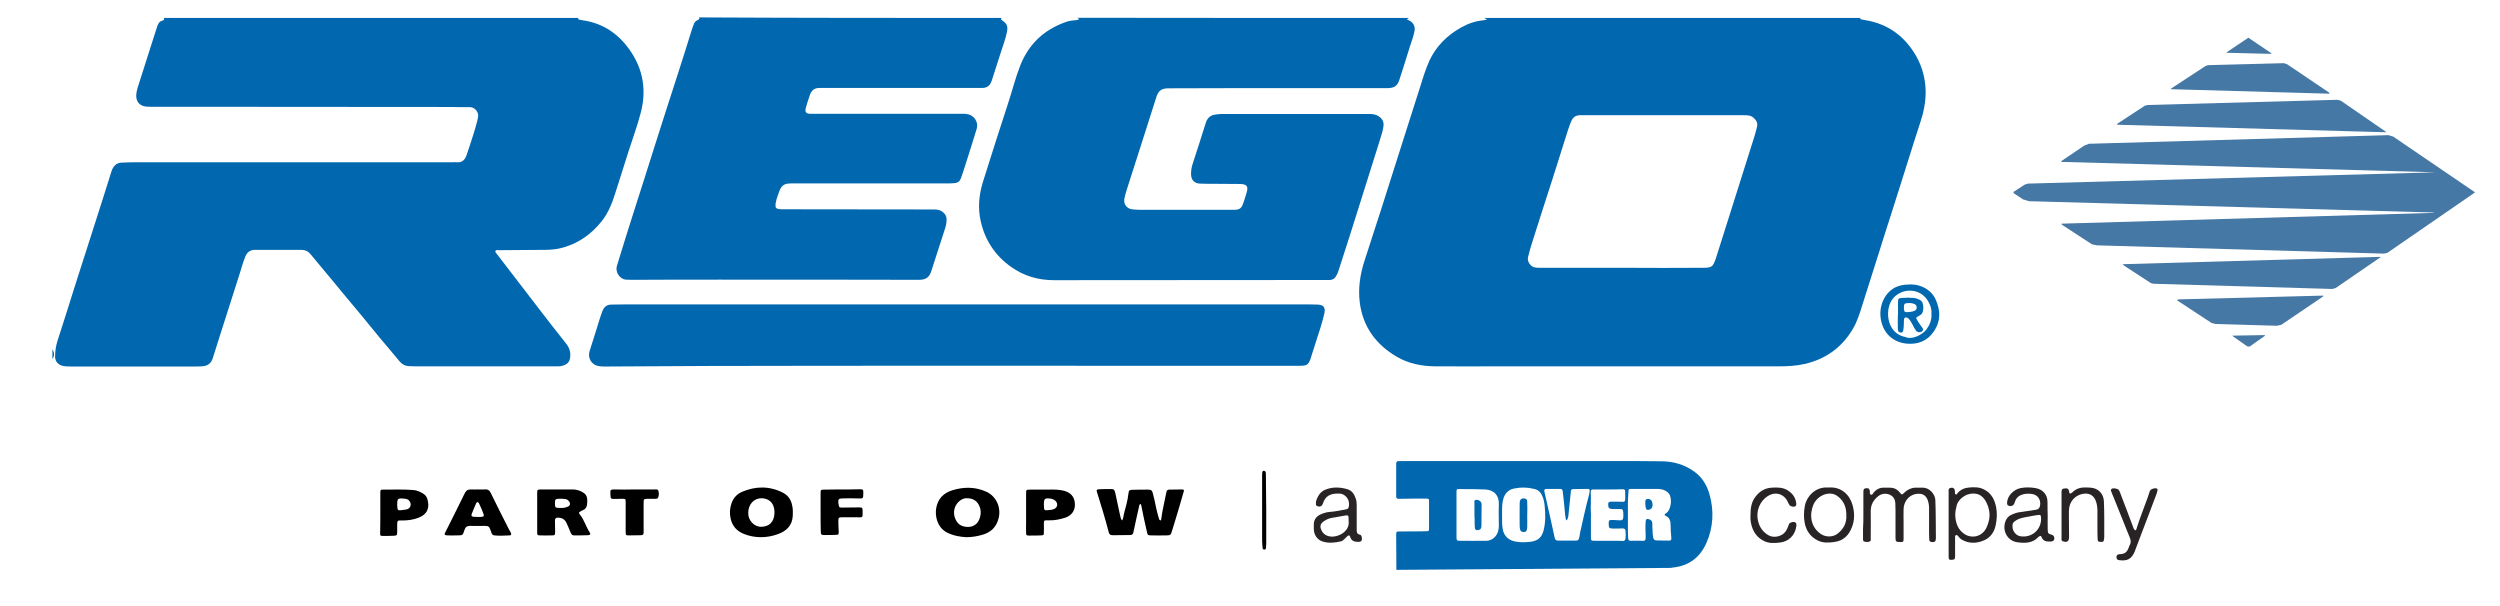 <?xml version="1.0" encoding="utf-8"?>
<!-- Generator: Adobe Illustrator 28.0.0, SVG Export Plug-In . SVG Version: 6.00 Build 0)  -->
<svg version="1.1" id="Слой_1" xmlns="http://www.w3.org/2000/svg" xmlns:xlink="http://www.w3.org/1999/xlink" x="0px" y="0px"
	 viewBox="0 0 1392.9 337.4" style="enable-background:new 0 0 1392.9 337.4;" xml:space="preserve">
<style type="text/css">
	.st0{fill:#0167AF;}
	.st1{fill:#282425;}
	.st2{fill:#4578A5;}
</style>
<path class="st0" d="M1036.5,10c-0.1,0.4,0,0.7,0.5,0.8c0.7,0.1,1.5,0.3,2.2,0.4c12.8,2.1,22.2,9.1,28.5,20.2
	c3.4,6.1,5.1,12.6,5.2,19.7c0,5.9-1.1,11.5-3,17.1c-2.4,7.3-4.7,14.7-7,22c-3,9.4-5.9,18.7-8.9,28.1c-2.5,7.8-5,15.5-7.4,23.3
	c-3,9.6-6.1,19.1-9.1,28.7c-1.4,4.4-2.7,8.8-5.1,12.8c-6.1,10.5-15.2,17-27,19.7c-4.8,1.1-9.6,1.3-14.4,1.3c-51.4,0-102.8,0-154.2,0
	c-12.5,0-24.9,0.1-37.4,0c-7.4-0.1-14.6-1.5-21.1-5.3c-11.7-6.8-19-16.8-20.7-30.3c-1-7.9,0.2-15.7,2.7-23.4
	c6.2-18.8,12.2-37.8,18.2-56.7c5-15.6,9.9-31.2,14.9-46.8c0.9-2.7,1.9-5.4,3.1-8c3.8-8,9.8-13.9,17.4-18.2c3.9-2.2,8.1-3.7,12.6-4.1
	c0.6,0,1.2-0.3,2.1-0.5c-0.8-0.3-1.2-0.6-1.7-0.8C896.8,10,966.7,10,1036.5,10z M903.5,149.2C903.5,149.2,903.5,149.3,903.5,149.2
	c15.3,0.1,30.5,0.1,45.8,0c0.9,0,1.8,0,2.7-0.2c1.1-0.2,2.2-0.7,2.7-1.9c0.5-1,1-2,1.3-3.1c3-9.3,5.9-18.6,8.8-27.8
	c4.2-13.3,8.4-26.6,12.6-39.9c0.6-1.8,1-3.6,1.5-5.5c0.6-2.2-0.3-3.8-1.9-5.2c-1.6-1.4-3.4-1.4-5.3-1.4c-29.9,0-59.9,0-89.8,0
	c-0.5,0-1.1,0-1.6,0c-2.4,0-4,1.2-4.9,3.4c-0.7,1.6-1.2,3.2-1.8,4.9c-2.9,9.1-5.7,18.1-8.6,27.2c-3.9,12.1-7.8,24.1-11.6,36.2
	c-0.8,2.4-1.4,4.8-2,7.2c-0.4,1.5,0,2.8,0.9,4c1.3,1.8,3,2.1,4.9,2.1C872.6,149.2,888.1,149.2,903.5,149.2z"/>
<path class="st0" d="M322.2,10c-0.1,0.4-0.1,0.8,0.4,0.9c0.7,0.1,1.3,0.3,2,0.4c11.4,1.6,20.1,7.6,26.5,16.9
	c7.4,10.7,9.2,22.5,5.8,35c-1.8,6.9-4.3,13.7-6.5,20.5c-2.5,7.8-4.9,15.5-7.4,23.3c-1.8,5.8-3.9,11.4-7.8,16.3
	c-5.5,6.9-12.2,11.8-20.7,14.4c-3.5,1.1-7.1,1.5-10.7,1.5c-8.6,0.1-17.2,0.1-25.8,0.2c-0.6,0-1.5-0.3-1.9,0.3
	c-0.4,0.8,0.4,1.4,0.8,1.9c7.5,9.8,15,19.5,22.5,29.3c5.3,6.9,10.6,13.8,16,20.5c2,2.5,2.7,5.1,2.2,8.2c-0.3,1.7-1.1,2.8-2.5,3.5
	c-1.2,0.6-2.5,1-3.9,1c-2.2,0-4.4,0-6.6,0c-23.7,0-47.3,0-71,0c-1.9,0-3.8,0-5.7-0.1c-2.3-0.1-4-1.1-5.4-2.8
	c-3.6-4.4-7.3-8.7-10.9-13c-3.5-4.2-7-8.5-10.5-12.8c-3.2-3.8-6.4-7.6-9.6-11.5c-3.4-4.1-6.7-8.2-10.1-12.2
	c-2.8-3.4-5.6-6.8-8.4-10.1c-1.3-1.6-3-2.4-5.1-2.4c-8.6,0-17.2,0-25.8,0c-2.6,0-4.3,1.2-5.3,3.5c-1.4,3.2-2.2,6.6-3.3,9.9
	c-4,12.4-8,24.9-11.9,37.3c-1,3.2-2,6.3-3,9.5c-0.9,3-2.8,4.5-6,4.7c-1.3,0.1-2.6,0.1-3.9,0.1c-23,0-46,0-68.9,0
	c-1.6,0-3.2,0-4.7-0.3c-2.7-0.6-4.4-2.5-4.4-5.2c0-3,0.4-5.8,1.3-8.7c3.2-9.8,6.3-19.7,9.4-29.6c4.1-12.8,8.2-25.6,12.3-38.4
	c2.8-8.6,5.5-17.3,8.2-25.9c0.2-0.6,0.4-1.2,0.6-1.7c1-2.2,2.7-3.7,5.2-3.8c2.9-0.1,5.7-0.2,8.6-0.2c58.6,0,117.2,0,175.7,0
	c0.8,0,1.7-0.1,2.5,0c2.9,0.3,4.5-1.3,5.4-3.8c1.4-4.1,2.8-8.3,4.1-12.5c0.7-2.2,1.3-4.5,1.9-6.7c0.2-0.9,0.4-1.8,0.5-2.7
	c0.3-2.1-1.8-5-4.5-5c-3.6,0.1-7.1-0.1-10.7-0.1c-44.8,0-89.6-0.1-134.5-0.1c-10.4,0-20.7,0-31.1,0c-1.4,0-2.7,0-4.1-0.1
	c-3.8-0.4-5.8-2.8-5.6-6.6c0.1-1.4,0.4-2.7,0.8-4c2.5-7.8,5-15.7,7.5-23.5c1.1-3.5,2.3-7,3.4-10.6c0.5-1.5,1.2-2.8,2.9-3.2
	c0.8-0.2,1.2-0.7,0.8-1.5C168.3,10,245.2,10,322.2,10z"/>
<path class="st0" d="M784.8,10c-0.1,0.5-0.6,0.3-0.8,0.7c0,0.3,0.2,0.4,0.4,0.4c2.8,1,4.3,3.4,3.7,6.3c-0.6,3.2-1.9,6.2-2.8,9.3
	c-1.8,5.9-3.7,11.8-5.6,17.7c-1.1,3.5-2.9,4.7-6.8,4.7c-17.9,0-35.8,0-53.7,0c-22.7,0-45.3,0-68,0.1c-4,0-5.8,1.2-7,5.1
	c-2.9,9-5.7,18-8.6,27c-2.5,7.9-5.1,15.8-7.6,23.7c-0.6,1.8-1.1,3.6-1.5,5.4c-0.7,3.1,1.1,5.8,4.2,6.2c1.6,0.2,3.3,0.3,5,0.3
	c17.2,0,34.3,0,51.5,0c3.5,0,4.5-0.7,5.6-4c0.6-1.8,1.2-3.6,1.7-5.4c1.2-3.7,0.2-5-3.8-5c-4.8,0-9.7-0.1-14.5-0.1
	c-2.5,0-5,0-7.5-0.1c-3.2-0.1-5-1.9-5.1-5.1c0-1.9,0.2-3.8,0.8-5.6c2.5-7.7,5-15.4,7.4-23.1c0.9-2.9,2.7-4.4,5.6-4.7
	c1-0.1,2.1-0.3,3.2-0.3c27.3,0,54.6,0,81.9,0c1.9,0,3.8,0.1,5.5,1.2c2.1,1.3,3.2,3.1,2.8,5.7c-0.4,2.9-1.4,5.6-2.2,8.3
	c-2.4,7.6-4.8,15.3-7.2,22.9c-3,9.6-6.1,19.3-9.1,28.9c-2.2,6.8-4.4,13.7-6.6,20.5c-0.3,0.8-0.6,1.6-1,2.3c-0.8,1.7-2.1,2.7-4.1,2.7
	c-2,0-3.9,0-5.9,0c-49.1,0-98.3,0.1-147.4,0.1c-8.8,0-16.9-2.3-24.1-7.5c-8.7-6.2-14.3-14.6-16.7-25c-1.8-7.5-1.1-14.9,1.1-22.1
	c4.7-15.1,9.6-30.2,14.5-45.3c2.1-6.5,3.8-13.2,6.3-19.6c4.7-12,13.2-20,25.3-24.3c1.6-0.6,3.4-0.9,5.1-1c0.8-0.1,1.7-0.1,2.4-0.6
	c-0.1-0.7-0.9-0.4-1.1-0.8C661.7,10,723.3,10,784.8,10z"/>
<path class="st0" d="M558,10c-0.1,0.4-0.6,0.8,0.1,1.2c3,1.9,3.6,3.4,2.9,6.8c-0.7,3.4-1.9,6.7-3,10c-1.8,5.6-3.6,11.2-5.4,16.8
	c-0.9,2.8-2.6,4.3-5.6,4.2c-2.1,0-4.2,0-6.3,0c-28,0-56.1,0-84.1,0c-2.7,0-4.3,1.2-5.2,3.5c-0.9,2.5-1.7,5-2.4,7.5
	c-0.7,2.5,0.1,3.4,2.6,3.4c14,0,28,0,42,0c13.5,0,26.9,0,40.4,0c1.7,0,3.3-0.1,5,0.2c3.7,0.6,6.3,4.4,5.2,8.1
	c-2.3,7.7-4.8,15.3-7.2,22.9c-0.5,1.7-1.1,3.3-1.7,4.9c-0.5,1.5-1.6,2.3-3.2,2.5c-1.2,0.1-2.4,0.2-3.6,0.2c-23.9,0-47.8,0-71.7,0
	c-5.4,0-10.7,0-16.1,0c-3.8,0-5.3,1.1-6.6,4.6c-0.7,1.9-1.4,3.8-1.8,5.8c-0.1,0.4-0.2,0.9-0.2,1.3c-0.1,1.9,0.2,2.3,2,2.6
	c0.7,0.1,1.4,0.1,2,0.1c28.2,0,56.4,0.1,84.6,0.1c1.8,0,3.4,0.4,4.8,1.6c1.2,1,1.9,2.3,1.9,3.9c0,1.8-0.3,3.6-0.9,5.3
	c-2.5,7.8-5.1,15.7-7.6,23.5c-1.1,3.4-2.9,4.9-6.8,4.9c-37.1-0.1-74.2-0.1-111.3-0.1c-15.6,0-31.3,0-46.9,0.1c-1.7,0-3.5,0-5.2-0.1
	c-3.5-0.3-6-4.3-5-7.6c6.7-22.2,14-44.2,20.9-66.3c4.3-13.6,8.7-27.2,13.1-40.8c2.5-7.7,4.9-15.4,7.3-23.1c0.4-1.4,0.9-2.7,1.4-4.1
	c0.4-1.2,1-2.2,2.3-2.7c0.7-0.3,1.2-0.7,0.8-1.5C445.5,10,501.8,10,558,10z"/>
<path class="st0" d="M778,317.5c0-6.4-0.1-12.8-0.1-19.3c0-2.1,0.1-2.1,2.2-2.1c4.7,0,9.4,0,14-0.1c2.1,0,2.1-0.1,2.1-2
	c0-4.8,0-9.5,0-14.3c0-1.8,0-1.9-1.9-1.9c-4.5,0-8.9,0-13.4,0.1c-0.6,0-1.2,0-1.8,0c-0.7,0-1.1-0.3-1.2-1.1c0-0.5,0-0.9,0-1.4
	c0-5.3,0-10.6,0-15.9c0-2.6,0-2.6,2.7-2.6c31.2,0,62.4,0,93.6,0c17.1,0,34.1-0.1,51.2,0.1c6.8,0,13.3,1.8,18.9,6
	c4.2,3.1,6.7,7.4,8.1,12.2c2.7,9.3,2.2,18.6-1.7,27.4c-3.5,7.9-9.7,12.7-18.6,13.6c-0.3,0-0.6,0.1-1.1,0.2 M907,287
	C907,287,907,287,907,287c0,1.5,0,3,0,4.5c0,2.6,0,5.3,0.1,7.9c0.1,1.7,0.4,2,2.1,1.9c1.8,0,3.6-0.1,5.4,0c2.1,0.1,2.3-0.1,2.3-2.3
	c0-2.8-0.3-5.6,0-8.4c0.1-1.4,0.6-1.7,1.9-1.3c1.1,0.4,1.8,1,1.8,2.3c0,1.1,0,2.1,0.1,3.2c0,1.6,0.1,3.2,0.4,4.7
	c0.2,1.1,0.8,1.6,1.9,1.6c2.3,0,4.7,0.1,7,0.1c0.9,0,1.3-0.4,1.2-1.4c-0.2-2.3-0.4-4.7-0.4-7c0-2.3-0.4-4.4-2.8-5.4
	c-0.8-0.4-0.6-0.9,0-1.3c0.2-0.1,0.4-0.2,0.6-0.4c2.5-1.9,3.2-8.1,1.3-10.6c-0.3-0.4-0.7-0.8-1.1-1.1c-1.4-1.1-3.1-1.5-4.9-1.6
	c-4.8,0-9.7,0-14.5,0c-1.9,0-2.1,0-2.1,1.9C906.9,278.6,907,282.8,907,287z M811.5,286.7C811.5,286.7,811.5,286.7,811.5,286.7
	c0,4.3,0,8.6,0,12.9c0,1.1,0.2,1.7,1.5,1.7c5.1,0,10.1,0.1,15.2,0c2.4-0.1,4.3-1.3,5.6-3.3c1-1.6,1.3-3.4,1.3-5.2
	c0-3.9-0.2-7.9,0-11.8c0.2-5-2.7-8.1-7.8-8.3c-4.7-0.2-9.4-0.2-14-0.2c-1.8,0-1.8,0.1-1.8,1.8C811.5,278.4,811.5,282.5,811.5,286.7z
	 M836.9,287.6c0,2.1-0.1,4.5,0.3,6.8c0.5,4,3.1,6.5,6.9,7.3c3,0.6,6,0.5,9,0.1c3.9-0.6,5.9-2.4,6.9-6.2c1.2-4.6,1.1-9.3,0.6-14
	c-0.2-1.9-0.6-3.9-1.5-5.7c-0.8-1.7-2-2.9-3.9-3.4c-3.9-1-7.8-1.1-11.7-0.3c-3.3,0.7-5.2,2.9-6,6.1
	C836.7,281.3,836.9,284.4,836.9,287.6z M872.6,290c-0.5-2-0.7-3.9-0.8-5.7c-0.3-3.5-0.7-6.9-1.1-10.4c-0.1-0.8-0.3-1.5-1.3-1.5
	c-2.6,0-5.1,0-7.7,0c-1.1,0-1.5,0.5-1.2,1.6c0.4,1.5,0.6,2.9,1,4.4c1.6,7.1,3.2,14.1,4.7,21.2c0.3,1.2,0.8,1.6,2,1.6
	c3.1,0,6.2,0,9.3,0c1.7,0,2-0.2,2.4-1.7c0.2-0.9,0.3-1.9,0.5-2.9c1.6-7.1,3.1-14.1,5-21.1c0.2-0.7,0.2-1.5,0.3-2.2
	c0-0.5-0.2-0.9-0.8-0.9c-2.8,0-5.6,0.1-8.4,0.1c-1,0-1.3,0.6-1.3,1.5c-0.1,1.7-0.4,3.3-0.5,4.9c-0.3,2.9-0.6,5.9-0.9,8.8
	C873.6,288.5,873.6,289.3,872.6,290z M886.4,286.1c0,4.7,0,9,0,13.3c0,1.8,0.2,1.9,2,1.9c3.6,0,7.2,0,10.9,0c1.5,0,3,0,4.5,0.1
	c1.4,0.1,1.7-0.3,1.9-1.6c0.1-1.3,0.1-2.6,0-3.8c0-1.1-0.5-1.6-1.7-1.6c-1.7,0.1-3.5,0.1-5.2,0.1c-2.3-0.1-2.5-0.3-2.5-2.7
	c0-1.9,0.2-2.1,2-2.1c0.7,0,1.4,0,2,0.1c3.9,0.2,4.4,0.7,4.1-4.4c-0.1-1.5-0.5-1.8-2-1.8c-1.4,0-2.7,0-4.1,0
	c-1.8-0.1-2.3-0.7-2.3-2.6c0-1.2,0.4-1.5,2.2-1.5c2,0,3.9,0,5.9,0.1c1,0,1.4-0.4,1.4-1.3c0-1.4,0-2.9,0-4.3c0-1.2-0.5-1.5-1.7-1.4
	c-2.9,0.1-5.7,0.1-8.6,0.1c-2.5,0-5,0-7.5,0c-1.1,0-1.4,0.4-1.4,1.5C886.6,278.1,886.1,282.3,886.4,286.1z"/>
<path class="st0" d="M29.2,194.6c1.2,1.9,1.2,3.9,0,5.4C29.2,198.2,29.2,196.4,29.2,194.6z"/>
<path class="st0" d="M537.5,169.6c62.8,0,125.6,0,188.4,0c2.7,0,5.4,0,8.2,0.1c3.3,0.1,4.5,1.6,3.8,4.8c-0.6,2.7-1.4,5.4-2.2,8.1
	c-1.7,5.3-3.4,10.6-5.1,15.9c-0.1,0.4-0.2,0.7-0.3,1.1c-1.3,3.6-2.1,4.2-6,4.2c-24.9,0-49.7,0-74.6,0c-84.8,0-169.6-0.1-254.4,0.1
	c-18.7,0-37.3,0.3-56,0.3c-2,0-4.1,0.1-6.1-0.3c-3.8-0.8-5.9-4.6-4.7-8.3c1.9-5.8,3.7-11.7,5.5-17.5c0.5-1.7,1.1-3.3,1.7-4.9
	c0.9-2.3,2.5-3.5,5-3.5c2.6,0,5.3-0.1,7.9-0.1C411.6,169.6,474.6,169.6,537.5,169.6C537.5,169.6,537.5,169.6,537.5,169.6z"/>
<path d="M625.2,290c0.8-1.3,0.7-2.5,1-3.7c1-3.7,2.1-7.4,2.5-11.2c0.3-2,0.4-2.1,2.4-2.2c2.9-0.1,5.7-0.1,8.6-0.1
	c1.6,0,2.2,0.4,2.6,2c0.7,2.6,1.3,5.3,1.8,7.9c0.4,2,1,4,1.5,5.9c0.2,0.6,0.3,1.2,1,1.4c0.3-0.2,0.4-0.5,0.4-0.8
	c0.6-5,1.9-9.8,2.8-14.7c0.2-1.1,0.5-1.7,1.7-1.7c2.4,0,4.8-0.1,7.2-0.1c1.3,0,0.9,0.9,0.7,1.6c-1,3.3-1.9,6.7-2.9,10
	c-1.1,3.8-2.3,7.6-3.5,11.5c-0.7,2.2-0.8,2.5-3.1,2.5c-2.8,0-5.6,0.1-8.4,0c-2,0-2.1-0.2-2.5-2.1c-1.1-4.8-2.2-9.6-3.1-14.4
	c-0.1-0.4-0.1-0.7-0.4-1c-0.8,0.2-0.8,1-0.9,1.6c-1.1,4.7-2.1,9.4-3.1,14.1c-0.2,1.2-0.8,1.6-1.9,1.6c-3.2,0-6.5,0.1-9.7,0.1
	c-1.3,0-1.9-0.5-2.2-1.8c-1.9-7.4-4.2-14.8-6.5-22.2c-0.4-1.2-0.2-1.5,1.1-1.6c2.4-0.1,4.8-0.2,7.2-0.1c1.4,0,1.6,1.1,1.9,2.2
	c0.9,4.2,1.8,8.4,2.7,12.6C624.4,288.3,624.4,289.1,625.2,290z"/>
<path d="M538.3,299.3c-3.4-0.2-7.1-0.8-10.7-2.6c-5.5-2.9-6.7-9.2-6-13.5c0.9-5.4,4.2-8.6,9.2-10.1c6.3-1.9,12.7-1.9,18.8,0.9
	c5.5,2.5,8.3,8.8,6.8,14.7c-1.2,4.9-4.3,8-9.2,9.3C544.4,298.8,541.6,299.3,538.3,299.3z M538.9,277.6c-0.9-0.1-1.8,0.1-2.7,0.5
	c-5.1,2.6-6.1,9-2.5,13.3c2.5,2.9,9,3.3,11.4-1c1.3-2.4,1.7-5,0.9-7.6C544.9,279.4,542.4,277.6,538.9,277.6z"/>
<path d="M424,299.3c-3.3,0-6.5-0.6-9.5-1.8c-3.9-1.5-6.5-4.4-7.4-8.5c-0.7-2.9-0.5-5.8,0.5-8.7c1.1-3,3.1-5.1,5.9-6.3
	c7.6-3.2,15.2-3.3,22.7,0.5c3,1.5,4.6,4.1,5.2,7.3c0.4,1.8,0.4,3.7,0.3,5.6c-0.3,5.4-3.5,8.5-8.3,10.2
	C430.4,298.7,427.2,299.3,424,299.3z M416.9,285.7c-0.2,4,3.1,7.8,7.1,7.8c4.6,0,7.3-2.7,7.5-7.5c0-0.9,0-1.8-0.2-2.7
	c-0.7-3.6-3.3-5.6-6.9-5.7C420.1,277.5,416.9,281,416.9,285.7z"/>
<path d="M299.3,285.6c0-3.6,0-7.2,0-10.9c0-1.8,0.1-1.9,1.9-2c6,0,11.9,0,17.9,0c2.1,0,4,0.6,5.8,1.7c1.3,0.8,2,1.8,2.2,3.2
	c0.2,1.1,0.1,2.3,0,3.4c-0.2,1.6-0.9,2.7-2.4,3.3c-0.4,0.1-0.7,0.3-1,0.5c-1.3,0.7-1.4,0.9-0.5,2c2.4,3,3.3,6.8,5.4,9.9
	c0.6,0.9,0.2,1.4-0.9,1.5c-2.6,0.1-5.3,0.1-7.9,0.1c-1,0-1.4-0.6-1.8-1.4c-0.7-1.8-1.5-3.6-2.3-5.4c-0.9-2-2.5-3.1-4.8-3.1
	c-1.1,0-1.7,0.4-1.7,1.6c0,2,0.1,4.1,0.1,6.1c0,2.1-0.1,2.2-2.1,2.2c-2,0-4.1,0.1-6.1,0c-1.7,0-1.8-0.2-1.8-1.8
	C299.3,292.9,299.3,289.2,299.3,285.6z M312.3,283c1.2,0.1,2.5-0.1,3.8-0.6c1.5-0.5,1.9-1.8,1-3c-0.6-0.8-1.4-1.4-2.5-1.4
	c-1.1-0.1-2.1-0.2-3.2-0.1c-1.9,0-2.2,0.4-2.2,2.3C309.2,282.9,309.3,283,312.3,283z"/>
<path d="M266.6,272.7c1.1,0,2.3,0.1,3.4,0c1.8-0.2,2.8,0.5,3.5,2.1c3.2,6.6,6.5,13.1,9.8,19.6c0.4,0.9,1,1.7,1.4,2.6
	c0.3,0.7,0.1,1.3-0.7,1.3c-2.9,0.1-5.7,0.3-8.6,0c-0.7-0.1-1.3-0.5-1.5-1.2c-0.2-0.6-0.4-1.1-0.6-1.7c-0.7-2-1.1-2.4-3.2-2.4
	c-2.8,0-5.6,0.1-8.4,0c-1.5,0-2.4,0.7-2.8,2c-1.2,3.3-0.7,3.3-4.8,3.3c-1.6,0-3.2,0.1-4.8,0c-1.7-0.1-1.9-0.5-1.1-1.9
	c3.6-7.2,7.2-14.3,10.7-21.5c0.7-1.5,1.6-2.2,3.3-2.2c1.5,0.1,3,0,4.5,0C266.6,272.8,266.6,272.8,266.6,272.7z M266.1,288
	C266.1,288,266.1,288,266.1,288c0.7,0,1.4,0.1,2,0c1.4-0.1,1.8-0.5,1.2-1.9c-0.7-1.9-1.5-3.8-2.4-5.6c-0.5-1-1.2-1-1.6-0.1
	c-0.9,2-1.7,4-2.5,6c-0.3,0.8-0.1,1.5,1,1.5C264.6,288,265.3,288,266.1,288z"/>
<path d="M581.7,272.8c3.2,0,6.4-0.2,9.5,0.3c5.3,0.8,7.8,3.7,7.7,8.4c-0.1,3.2-2,5.8-5.3,6.9c-2.9,0.9-5.8,1.6-8.9,1.5
	c-0.3,0-0.6,0-0.9,0c-2.2,0-2.2,0-2.2,2.1c0,1.5,0.1,3,0,4.5c0,1.6-0.1,1.7-1.6,1.8c-2.2,0.1-4.4,0.1-6.6,0.1
	c-1.5,0-1.7-0.2-1.7-1.7c-0.1-1.7,0-3.3,0-5c0-5.5,0-11,0-16.6c0-2.2,0-2.3,2.3-2.3C576.5,272.8,579.1,272.8,581.7,272.8z
	 M581.6,281c0,0.7,0.1,1.5,0.1,2.2c0.1,0.7,0.4,1.2,1.2,1.1c1.5-0.1,3-0.1,4.4-0.7c2-0.9,2.3-3.1,0.7-4.6c-0.8-0.7-1.8-1.1-2.8-1.2
	C582.1,277.4,581.6,277.9,581.6,281z"/>
<path class="st1" d="M1038.2,286.8c0-4.2,0-8.5,0-12.7c0-1.7,0.4-2,1.9-2.1c1.2-0.1,1.5,0.6,1.7,1.6c0.1,0.7-0.3,1.7,0.6,2
	c0.9,0.3,1.2-0.8,1.6-1.3c1.5-1.7,3.3-2.6,5.5-2.6c1.1,0,2.3,0,3.4,0c2.2,0,4.1,0.8,5.5,2.6c1.2,1.5,1.3,1.5,2.7,0.1
	c1.7-1.6,3.7-2.6,6.1-2.7c1.4,0,2.7,0,4.1,0c3.8,0,6.9,3.7,7,7c0.3,7,0.2,14.1,0.3,21.1c0,1.9-0.6,2.4-2.3,2.2
	c-0.9-0.1-1.4-0.5-1.4-1.4c0-1.1-0.1-2.3-0.1-3.4c0-4.6,0-9.2,0-13.8c0-1.7-0.2-3.3-0.8-4.9c-0.9-2.1-2.3-3.4-4.8-3.4
	c-4.7-0.1-8.4,3.4-8.6,8.6c-0.1,2.4,0,4.8,0,7.3c0,3,0,6,0,9.1c0,1.8-0.2,2-2,1.9c-2.3-0.1-2.5-0.2-2.5-2.7c0-5,0-10,0-15
	c0-1.2-0.1-2.4-0.1-3.6c0-2.3-1-4.2-3.2-5.1c-2.2-0.9-4.5-0.6-6.4,0.9c-2.6,2.1-4.1,4.7-4.1,8.2c0.1,5,0,10,0,15
	c0,0.7,0.3,1.6-0.6,2c-1,0.4-2.1,0.3-3.1,0c-0.6-0.2-0.6-0.9-0.6-1.4c0-1.9,0-3.8,0-5.7C1038.2,291.9,1038.2,289.4,1038.2,286.8
	C1038.2,286.8,1038.2,286.8,1038.2,286.8z"/>
<path d="M211.9,285.6c0-3.7,0-7.4,0-11.1c0-1.6,0.2-1.7,1.7-1.7c5.5,0,11-0.2,16.5,0.2c2,0.1,3.8,0.9,5.5,1.9
	c1.2,0.7,2.1,1.7,2.5,3.1c1.5,4.9,0,8.6-5,10.5c-2.9,1.1-6,1.5-9.1,1.5c-2.7-0.1-2.7,0-2.7,2.8c0,1.2,0,2.4,0,3.6
	c0,1.8-0.2,2-1.9,2.1c-2,0.1-3.9,0.1-5.9,0.1c-1.6,0-1.7-0.1-1.7-1.7C211.9,293,211.9,289.3,211.9,285.6
	C211.9,285.6,211.9,285.6,211.9,285.6z M221.3,281.3c0,0.3,0.1,0.9,0.1,1.5c0,1.1,0.5,1.7,1.7,1.5c1.2-0.2,2.4-0.2,3.6-0.5
	c2.1-0.6,2.8-3,1.4-4.7c-0.8-1.1-2-1.2-3.2-1.3C221.6,277.5,221.3,277.8,221.3,281.3z"/>
<path class="st1" d="M1089.6,275.5c0.7,0.1,0.9-0.5,1.2-0.9c1.7-1.9,3.9-2.8,6.4-3c2.8-0.2,5.5-0.3,8.2,1.1c4.2,2.1,6,5.8,6.8,10.1
	c0.6,3.3,0.4,6.6-0.3,9.9c-0.8,3.9-3.1,7-6.6,8.4c-3.9,1.7-8.2,1.9-12.2-0.4c-0.9-0.5-1.5-1.2-2.1-2c-0.3-0.4-0.8-0.8-1.3-0.5
	c-0.5,0.3-0.4,0.8-0.4,1.2c0,3.5,0,6.9,0,10.4c0,1.7-0.3,2-1.7,2.1c-1.7,0.1-1.9-0.2-1.9-1.9c0-11.9,0-23.8,0-35.8
	c0-0.9-0.3-1.9,0.9-2.3c1.5-0.5,2.4,0.1,2.6,1.7C1089.3,274.4,1089,275.1,1089.6,275.5z M1099.7,275c-4.9-0.2-8.6,3.6-9.4,6.2
	c-0.5,2-1,4-0.9,6c0.2,4.3,1.5,8.1,5.5,10.6c3.1,1.8,7,1.5,9.6-0.8c2-1.7,2.8-3.9,3.5-6.4c1-3.7,0.4-7.2-1.2-10.5
	C1105.4,277.2,1103.2,275,1099.7,275z"/>
<path d="M457.2,285.5c0-3.6,0-7.1,0-10.7c0-1.8,0.1-2,1.9-2c4.8-0.1,9.5-0.1,14.3-0.1c1.9,0,3.8-0.1,5.7-0.1c1.7,0,1.9,0.2,1.9,1.7
	c0,3.7,0,3.5-3.2,3.4c-2.8-0.1-5.6-0.1-8.4,0c-2.1,0-2.5,0.5-2.3,2.6c0,0.2,0,0.3,0.1,0.4c0.3,2.1,0.3,2.1,2.5,2.1
	c3,0,6-0.1,9.1-0.1c1.5,0,1.8,0.2,1.8,1.6c0.1,4.6,0.3,3.9-3.6,3.9c-2.5,0-5,0-7.5,0c-2.3,0-2.4,0.1-2.4,2.5c0,1.8,0.1,3.6,0.2,5.4
	c0,1.7-0.1,1.9-1.7,1.9c-2,0.1-3.9,0.1-5.9,0.1c-2.2,0-2.4-0.1-2.4-2.5C457.2,292.4,457.2,289,457.2,285.5
	C457.2,285.5,457.2,285.5,457.2,285.5z"/>
<path class="st1" d="M755.9,288c0,2.4,0,4.8,0,7.2c0,1.3,0.1,2.4,1.8,2.7c0.9,0.2,1.2,1.5,1.1,2.7c-0.2,1-0.8,1.3-1.8,1.3
	c-2.1,0-3.9-0.2-4.7-2.7c-0.4-1.2-0.8-1.1-1.8-0.3c-0.4,0.4-0.8,0.9-1.3,1.3c-0.6,0.6-1.2,1.2-2,1.4c-3.4,0.8-6.9,1.2-10.3,0.1
	c-3.1-1-4.9-3.8-4.9-7.1c0-0.6,0-1.2,0-1.8c-0.2-3.4,1.6-5.4,4.5-6.5c1.5-0.6,3-1,4.6-1.1c2.8-0.2,5.5-0.8,8.3-1.3
	c1.8-0.3,2-0.6,2.2-2.4c0.4-3.8-2.6-6.4-5.2-6.5c-0.5,0-1.1,0-1.6,0c-3.7,0.1-6.4,1.5-7.6,5.2c-0.6,1.9-1.7,2.4-3.2,1.8
	c-0.5-0.2-0.8-0.4-0.8-1c0-0.8-0.1-1.6,0.2-2.2c0.9-2.7,2.5-5,5.1-6c3.9-1.6,8-1.4,12-0.3c2.8,0.8,4.1,2.9,4.9,5.4
	c0.4,1.1,0.5,2.3,0.5,3.6c0,2.2,0,4.4,0,6.6C755.8,288,755.8,288,755.9,288z M751.4,290.4c0-0.4,0-0.7,0-1c0-2.3-0.1-2.5-2.4-2.1
	c-2.5,0.4-4.9,1-7.3,1.3c-1.6,0.3-3.1,1.1-4.5,2.1c-1.3,1-1.8,2.3-1.3,3.8c0.6,1.9,1.8,3.4,3.9,4.1
	C744.3,300.2,752.2,296.6,751.4,290.4z"/>
<path class="st1" d="M1140.9,287.3c0,2.6-0.1,5.3,0,7.9c0.1,2,0.3,2.2,2.2,2.7c1,0.3,1.5,1,1.5,2.2c-0.1,1.1-0.8,1.5-1.8,1.6
	c-2.3,0.1-4.4,0.1-5.4-2.6c-0.2-0.7-0.8-0.6-1.3-0.2c-0.2,0.1-0.4,0.3-0.5,0.4c-3.3,3.5-7.7,3.4-11.8,2.8c-5.9-0.9-8.8-7.5-5.9-12.8
	c0.6-1,1.4-1.8,2.4-2.3c1.7-0.8,3.4-1.5,5.4-1.7c2.9-0.4,5.8-0.9,8.7-1.3c1.3-0.2,1.9-0.9,2.2-2.1c0.7-3.4-1.2-6.3-4.6-6.7
	c-1.4-0.2-2.9-0.2-4.3,0.1c-2.4,0.5-4.2,1.7-5,4.1c-0.2,0.6-0.4,1.3-0.8,1.8c-0.7,0.8-1.9,1-2.9,0.5c-0.9-0.4-0.7-1.2-0.7-2
	c0.3-3.6,3.7-7.1,7.7-7.8c2.6-0.5,5.3-0.4,7.9,0c3.8,0.6,7,3.2,6.9,8.1C1140.8,282.4,1140.8,284.9,1140.9,287.3
	C1140.8,287.3,1140.8,287.3,1140.9,287.3z M1137.2,289.5c0-0.3,0-0.6,0-0.9c-0.1-1.7-0.3-1.9-2.1-1.6c-1.2,0.2-2.4,0.3-3.6,0.6
	c-2.7,0.6-5.5,0.7-8,2.2c-1.9,1.1-2.4,1.9-2.2,4c0.2,2.4,2.1,4.7,4.5,5C1132,299.7,1137,295.3,1137.2,289.5z"/>
<path class="st0" d="M1063.7,158.5c2.4-0.1,4.7,0.2,6.9,1.1c3.5,1.4,6.2,3.7,7.8,7.1c3,6.5,2.9,12.8-1.4,18.6
	c-3.4,4.7-8.5,6.6-14.1,6.2c-7.2-0.5-12.7-4.7-14.6-11.9c-2-7.5,0.8-15.6,7.3-19.3C1057.8,159.2,1059.9,158.6,1063.7,158.5z
	 M1076.1,174.8c0.3-2.3-0.5-4.4-1.5-6.4c-4.5-8.7-16.1-8.2-20.7-1c-3.8,6.1-2.5,18.5,7.8,20.4c3.7,1.7,9.5-1.4,11.6-4.2
	C1075.2,181,1076.4,178.1,1076.1,174.8z"/>
<path d="M353.5,272.7c3.7,0,7.4,0,11.1,0c0.8,0,1.8-0.3,2.2,0.7c0.4,1.3,0.4,2.7-0.2,4c-0.3,0.5-0.9,0.5-1.4,0.5c-1.5,0-3,0-4.5,0
	c-1.9,0.1-2.1,0.2-2.1,2.1c0,4.3,0,8.6,0,12.9c0,1.3,0,2.6,0,3.8c0,1.1-0.5,1.5-1.5,1.5c-2.2,0-4.4,0.1-6.6,0.1
	c-1.8,0-1.9-0.1-1.9-2c0-5.1,0-10.3,0-15.4c0-0.4,0-0.8,0-1.1c0-1.7-0.1-1.9-1.8-1.9c-1.4,0-2.9,0.1-4.3,0.1c-2.1,0-2.3-0.1-2.4-2.3
	c0-0.2,0-0.5,0-0.7c-0.1-2.1,0-2.2,2-2.3C346,272.8,349.7,272.8,353.5,272.7C353.5,272.8,353.5,272.8,353.5,272.7z"/>
<path class="st1" d="M1019.1,271.6c6.9-0.4,11.5,4.1,13.1,9.9c1.1,4,1.2,8.1-0.3,12c-1.7,4.7-4.9,7.9-10.1,8.5
	c-3.1,0.4-6.1,0.6-9.1-0.9c-4.1-2.1-6.4-5.5-7.2-9.8c-0.6-3.1-0.5-6.3,0.1-9.5c1-5.3,5.7-10.1,11.7-10.2
	C1017.9,271.7,1018.5,271.6,1019.1,271.6z M1028.7,287.3c0.1-4.4-1.2-7.8-4.3-10.4c-1.3-1.1-2.8-1.9-4.7-1.9
	c-3.8-0.1-7.7,2.4-9.3,6.1c-2.4,5.7-1.7,12.7,4.4,16.6c2.7,1.7,6.7,1.6,9.2-0.5C1027.3,294.6,1028.9,291.2,1028.7,287.3z"/>
<path class="st1" d="M1153.2,275c1,0,1.5-0.8,2.1-1.3c1.7-1.4,3.7-2.1,5.9-2.1c1.2,0,2.4,0,3.6,0.1c4.2,0.3,7.1,3.2,7.4,7.4
	c0.3,6.6,0.2,13.1,0.2,19.7c0,0.5,0,0.9-0.1,1.4c-0.2,1.6-0.4,1.8-1.8,1.7c-1.4,0-1.7-0.2-1.8-1.7c-0.1-2.3-0.1-4.5-0.1-6.8
	c0-2.9,0-5.9,0-8.8c0-2.1-0.3-4.1-1.1-6c-1.1-2.3-2.8-3.6-5.5-3.6c-4.5,0.1-8.3,3.2-9.1,7.7c-0.2,1.3-0.2,2.6-0.2,3.8
	c0,4.2,0.1,8.5,0.1,12.7c0,2.4-1.1,3.2-3.4,2.4c-1.1-0.4-0.8-1.3-0.8-2.1c0-3.8,0-7.6,0-11.3c0-4.6,0-9.2,0-13.8
	c0-1.9,0.4-2.2,2.2-2.3c1.2-0.1,1.8,0.4,2,1.6C1152.9,274.1,1152.9,274.6,1153.2,275z"/>
<path class="st1" d="M1189.7,295.5c0.6-0.2,0.7-0.8,0.8-1.3c1.8-5.8,4.1-11.3,6.1-17c0.4-1.2,0.8-2.4,1.2-3.6
	c0.4-1.1,2.8-1.9,3.9-1.4c0.4,0.2,0.5,0.6,0.4,0.9c-0.2,0.7-0.3,1.5-0.6,2.2c-3.9,10.4-7.8,20.7-11.8,31.1c-0.1,0.4-0.3,0.7-0.4,1.1
	c-1.8,4-4.1,5.2-8.5,4.6c-1-0.1-1.5-0.5-1.6-1.5c0-1.1,0.4-1.7,1.5-1.8c1.3-0.1,2.7-0.1,3.8-1.2c1.3-1.1,1.5-2.8,2.2-4.1
	c0.8-1.6,0.4-2.9-0.2-4.3c-3.1-7.6-6.2-15.3-9.2-22.9c-0.2-0.5-0.5-1-0.6-1.5c-0.2-0.8-1.1-1.6-0.2-2.4c0.8-0.7,3.4-0.2,4,0.6
	c0.3,0.4,0.5,0.9,0.7,1.4c2.6,6.7,5.1,13.4,7.6,20.1C1189.1,294.8,1189.2,295.3,1189.7,295.5z"/>
<path class="st1" d="M975.3,287.1c0-3.7,0.4-7.4,2.9-10.5c2.3-3,5.3-4.7,9-4.9c3.1-0.2,6.2-0.2,9,1.6c2.4,1.6,4,3.6,4.5,6.5
	c0.1,0.8,0.4,1.7-0.5,2.3c-0.8,0.5-2.5,0.1-3.1-0.6c-0.4-0.5-0.7-1.2-1-1.8c-2-4.5-6.8-6-11-3.4c-4.6,2.8-6.9,8.5-5.6,13.9
	c0.8,3.5,2.7,6.2,5.8,8c2.8,1.7,7.4,0.8,9.4-1.9c0.8-1.1,1.4-2.3,1.8-3.6c0.2-0.8,0.6-1.4,1.4-1.6c0.8-0.3,1.7-0.5,2.4,0
	c0.8,0.5,0.6,1.5,0.5,2.3c-0.7,4.9-4.3,8.4-9.2,8.9c-2.9,0.3-5.7,0.5-8.4-0.7c-4.2-1.9-6.5-5.3-7.5-9.6
	C975.3,290.2,975.2,288.6,975.3,287.1z"/>
<path d="M705.5,284.2c0,6.2,0,12.4,0,18.6c0,0.9-0.1,1.8-0.2,2.7c0,0.4-0.3,0.7-0.8,0.7c-0.5,0-0.9-0.2-1-0.7
	c-0.1-1.4-0.3-2.7-0.3-4.1c0-7.8,0-15.6,0-23.3c0-4.4,0-8.8,0-13.1c0-0.6,0-1.2,0.1-1.8c0.1-0.5,0.3-0.9,0.8-0.9
	c0.6,0,1,0.4,1.1,0.9c0.1,0.5,0.1,1,0.1,1.6C705.4,271.2,705.4,277.7,705.5,284.2C705.4,284.2,705.4,284.2,705.5,284.2z"/>
<path class="st0" d="M916.7,280.8c0-0.4,0-0.6,0-0.7c0-0.9-0.1-1.9,1.2-2.1c1.1-0.2,2.3,0.6,2.6,1.7c0.6,2.1,0.1,3.7-1.4,4.2
	c-1.3,0.5-2,0.1-2.2-1.3C916.8,282,916.8,281.3,916.7,280.8z"/>
<path class="st0" d="M821.5,286.6c0-2,0-4.1,0-6.1c0-0.8-0.4-2,1.1-2c1.3-0.1,2.5,0.8,2.8,1.8c0.1,0.4,0.1,0.9,0.1,1.3
	c0,3.8-0.1,7.5-0.1,11.3c0,1.2-0.3,2.1-1.6,2.4c-1.3,0.3-2-0.1-2.1-1.5c-0.1-1.6-0.1-3.2-0.1-4.7
	C821.5,288.2,821.5,287.4,821.5,286.6C821.5,286.6,821.5,286.6,821.5,286.6z"/>
<path class="st0" d="M850.9,287.9c0,1.4,0.1,3.9,0,6.3c-0.1,1.7-0.9,2.4-2.4,2.2c-0.7-0.1-1.3-0.5-1.5-1.2c-0.2-0.7-0.3-1.3-0.3-2
	c0-4.2-0.1-8.4,0-12.7c0-2.1,0.8-2.9,2.4-2.8c1.3,0.1,1.7,0.5,1.8,1.8C851,281.9,851,284.4,850.9,287.9z"/>
<path class="st0" d="M1057.5,175.3c0-2.3,0-4.7,0-7c0-1.9,0.3-2.2,2.2-2.3c2.2-0.2,4.4-0.2,6.6,0c1.1,0.1,2.2,0.5,3.2,1
	c0.9,0.5,1.6,1.2,1.8,2.2c0.4,1.6,0.4,3.2-0.1,4.7c-0.3,1.2-1.4,1.7-2.4,2.3c-1.4,0.8-1.4,0.8-0.6,2.2c0.7,1.2,1.5,2.4,2.4,3.6
	c0.6,0.8,1.4,1.6,0.3,2.6c-0.9,0.8-2.7,0.6-3.4-0.4c-0.8-1.1-1.4-2.3-2-3.5c-0.5-0.9-1-1.9-1.7-2.7c-0.3-0.3-0.6-0.7-1-0.9
	c-1.2-0.6-2-0.1-2,1.4c-0.1,1.7,0,3.3-0.3,5c-0.1,0.8-0.1,1.7-1.3,1.8c-1,0.1-1.7-0.5-1.8-1.9c-0.1-2.6,0-5.3,0-7.9
	C1057.5,175.3,1057.5,175.3,1057.5,175.3z M1063.1,173.9c1-0.1,2.2-0.2,3.3-0.6c1-0.3,1.5-1,1.5-2c0-1.1-0.6-1.7-1.5-2
	c-1.4-0.6-3-0.5-4.5-0.3c-0.6,0.1-0.9,0.4-1,1c-0.1,0.7-0.2,1.5-0.1,2.2C1061.1,173.9,1061.2,174,1063.1,173.9z"/>
<g>
	<polygon class="st2" points="1357.1,96 1148.5,90.2 1148.4,90.2 1148.4,90 1149,89.4 1161.3,81.1 1163.9,80.1 1330.7,75.3 
		1333.4,76.1 1378.9,107.1 1378.7,107.4 1330.1,140.9 1328.2,141.3 1168.3,136.7 1165.5,136.1 1148.8,125.2 1148.5,124.7 
		1149,124.6 1355.9,118.6 1356,118.5 1355.8,118.4 1130.5,112.1 1127.2,111.1 1121.9,107.6 1121.9,106.9 1128,102.9 1129.8,102.3 	
		"/>
	<polygon class="st2" points="1329.6,73.7 1179.6,69.5 1179.5,69.3 1179.9,68.8 1195,58.9 1196.5,58.5 1302.3,55.6 1304.2,56.1 
		1329.3,73.4 	"/>
	<polygon class="st2" points="1182.7,147.2 1326.4,143.1 1326.2,143.4 1301.3,160.5 1299.5,161 1199.8,158.1 1198.3,157.7 
		1183.6,148.1 1182.9,147.5 	"/>
	<polygon class="st2" points="1209.5,49.7 1209.7,49.3 1228.8,36.8 1230.2,36.3 1272.5,35.2 1274.3,35.8 1297.7,51.6 1298,52.1 
		1297.7,52.2 	"/>
	<polygon class="st2" points="1294.5,164.8 1294.3,165.2 1271,181 1268.5,181.5 1234.3,180.5 1232.1,179.9 1213.1,167.4 1213.2,167 
		1213.8,166.8 1294.3,164.7 	"/>
	<polygon class="st2" points="1265.7,29.9 1264.9,30 1240.5,29.4 1240.8,29 1252.7,21 1265.4,29.6 	"/>
	<polygon class="st2" points="1243.7,187.1 1244.2,187 1261.5,186.7 1262,186.8 1261.9,187.1 1253.4,193.1 1252.1,193 	"/>
</g>
</svg>
